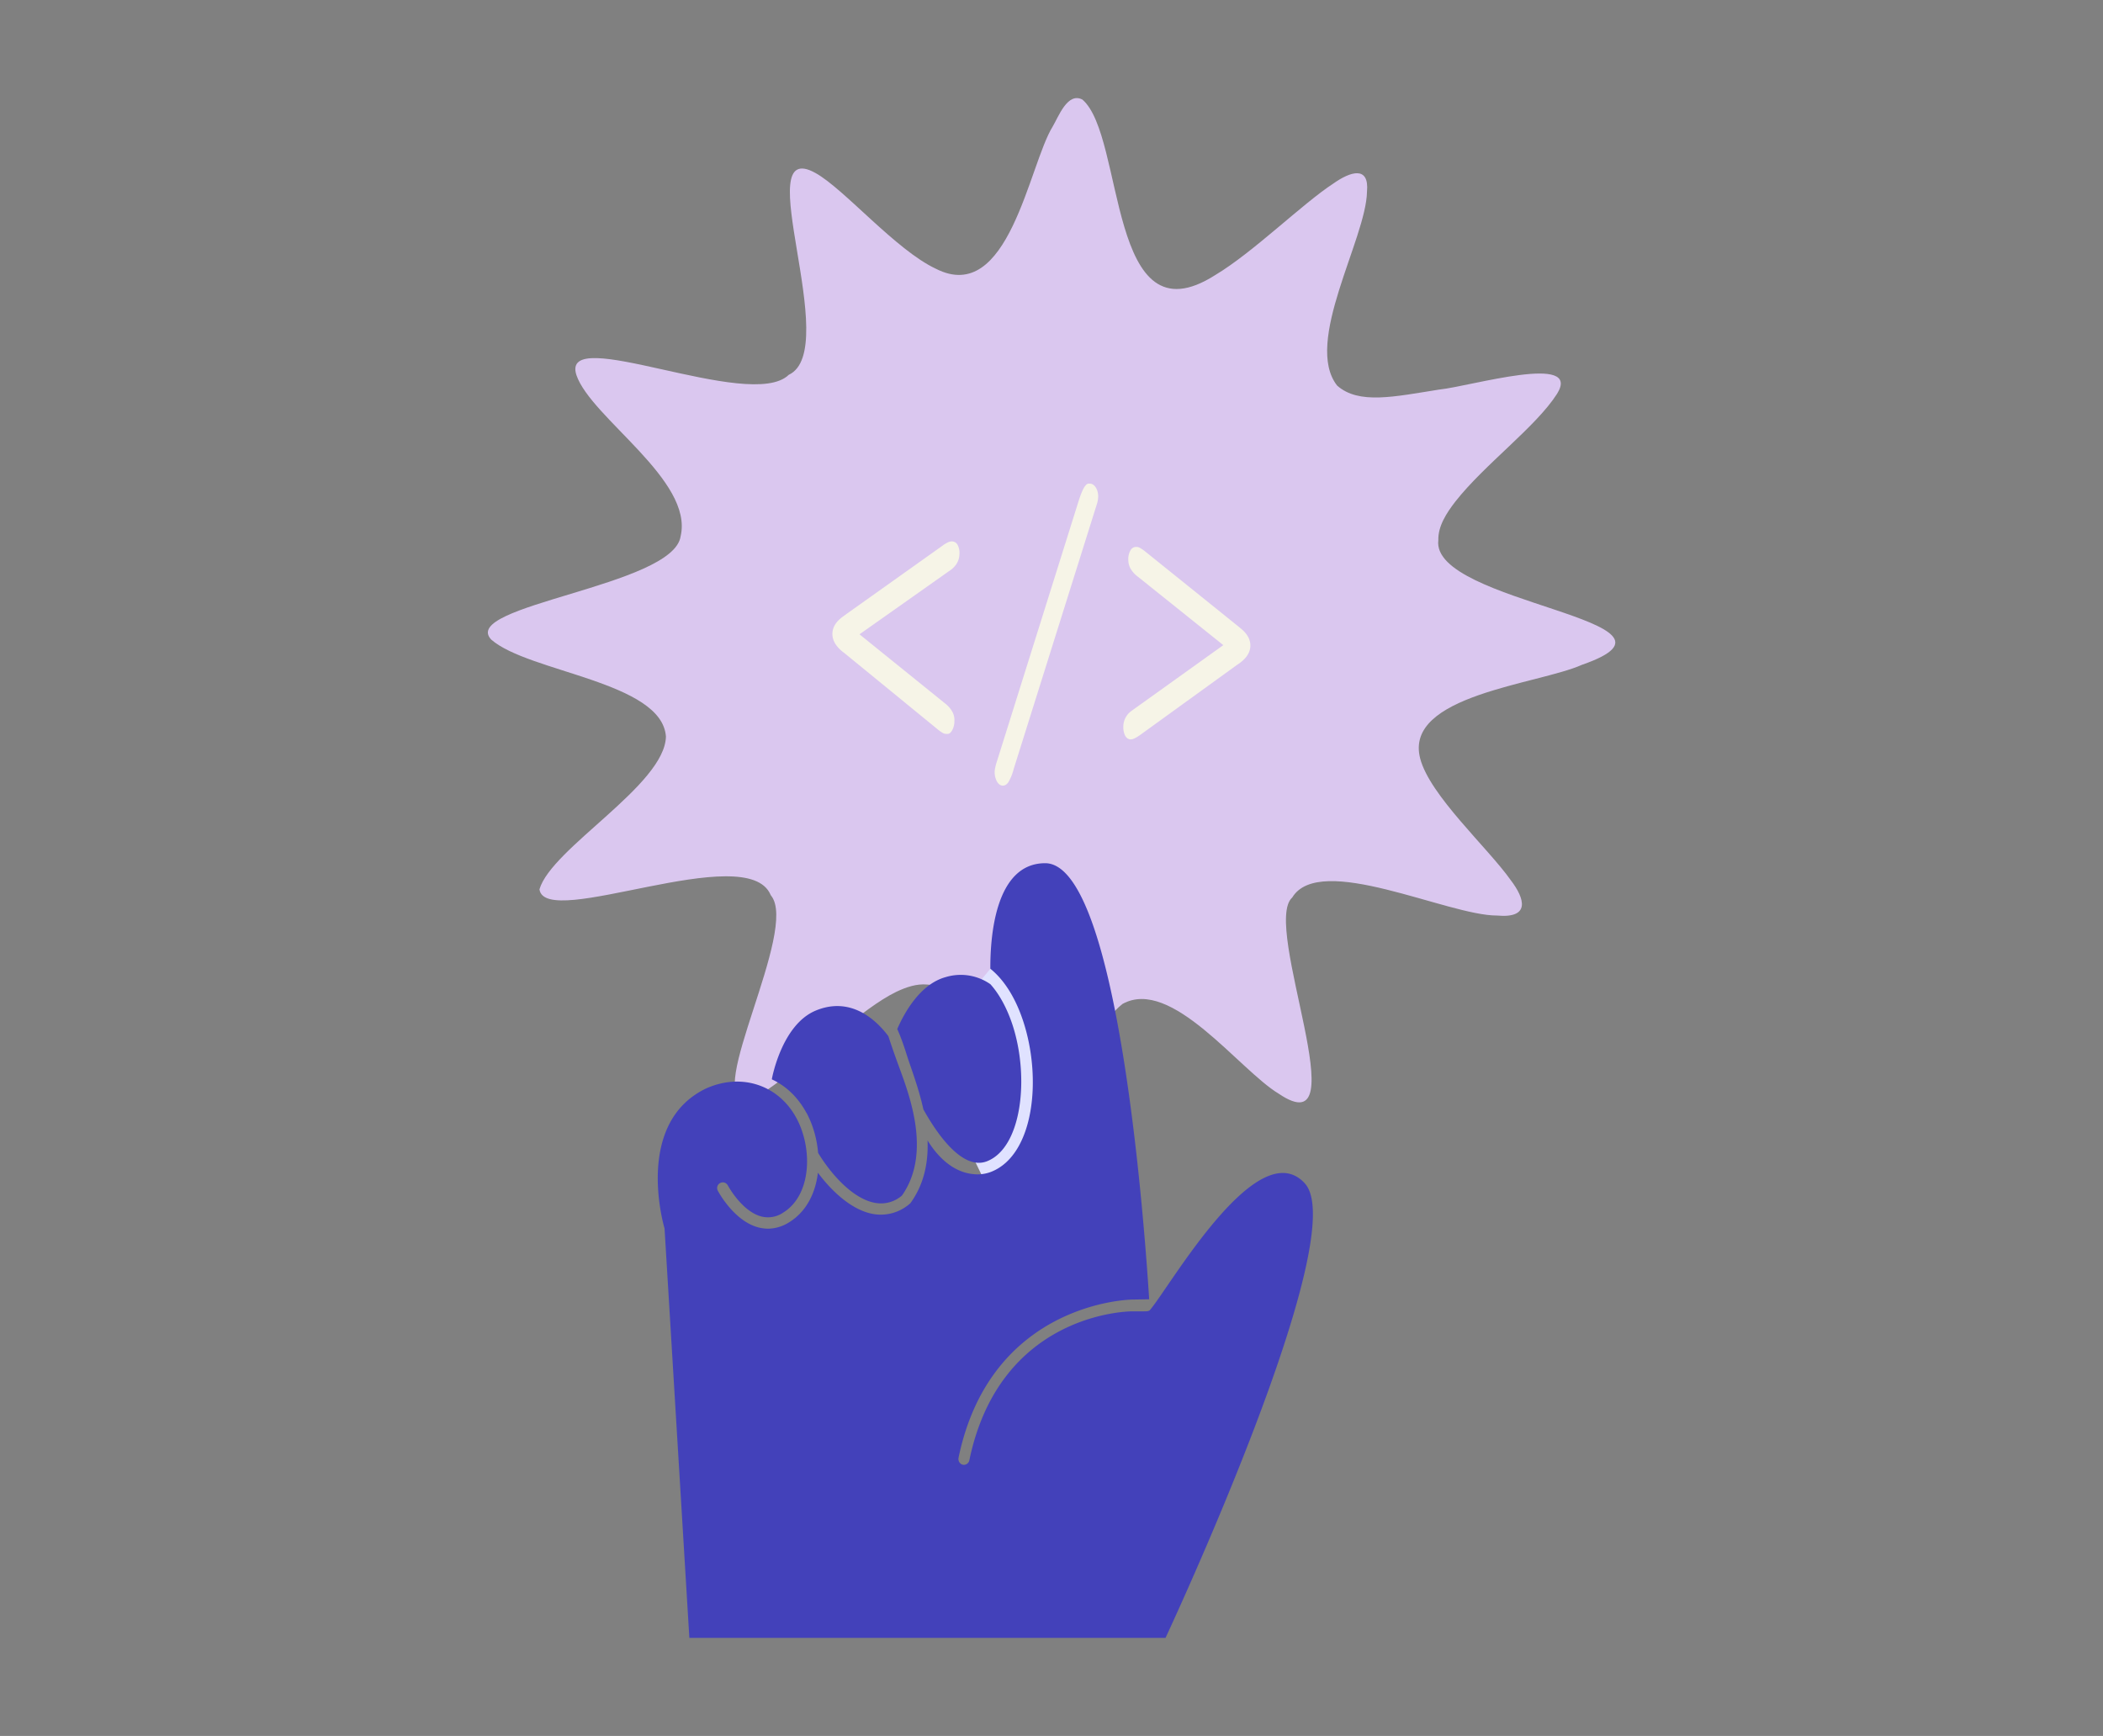 <svg xmlns="http://www.w3.org/2000/svg" id="Calque_1" width="50" height="41.279" version="1.1"><rect width="100%" height="100%" fill="#808080" stroke="none"/><defs><style>.st3{fill:#4341ba}</style></defs><path d="M34.226 9.262c-1.081.171-1.917.362-2.434-.092-.807-1.026.689-3.487.709-4.611.058-.63-.4-.478-.801-.194-.733.477-1.905 1.637-2.808 2.176-2.569 1.64-2.139-3.3-3.157-4.173-.354-.187-.571.414-.707.641-.566.913-1.045 4.267-2.778 3.381-.953-.446-2.179-1.899-2.861-2.276-1.621-.903.655 4.195-.636 4.799-.918.893-5.458-1.247-5.048.007.348 1.018 2.791 2.5 2.477 3.832-.172 1.189-5.282 1.64-4.502 2.457.89.78 4.06.997 4.153 2.306-.028 1.156-2.721 2.65-3.007 3.632.136.982 4.93-1.191 5.495.13l.01.017c.669.813-1.597 4.828-.608 4.851.321-.056.579-.274.852-.469.809-.602 1.91-1.69 2.733-2.091.233-.111.488-.198.737-.174 1.513.067 1.373 4.489 2.381 4.437.175-.06 1.317-3.234 2.261-3.975 1.162-.65 2.777 1.571 3.716 2.134 1.929 1.306-.418-4.006.32-4.665.657-1.082 3.695.431 4.867.428.797.073.671-.395.325-.846-.546-.771-1.922-2.01-2.15-2.89-.392-1.508 2.803-1.758 3.852-2.228 3.015-1.046-3.61-1.455-3.42-2.962-.009-.332.194-.645.405-.918.699-.889 1.914-1.774 2.418-2.562.605-.977-2.055-.179-2.792-.102z" style="fill:#dac7ef"/><path d="m20.435 15.083 2.036 1.645q.107.082.173.2a.4.4 0 0 1 .047.219.44.44 0 0 1-.056.224c-.052.083-.082.082-.14.08a.17.17 0 0 1-.088-.027 1 1 0 0 1-.134-.098l-2.207-1.805-.027-.019q-.255-.204-.248-.439.006-.234.268-.414l.035-.027 2.31-1.643a.7.7 0 0 1 .134-.082.2.2 0 0 1 .094-.023c.057 0 .109.033.136.083a.4.4 0 0 1 .043.217.44.44 0 0 1-.061.221.56.56 0 0 1-.184.184l-2.129 1.503v.002h-.002Zm3.666 3.203q-.041.167-.127.315-.057.082-.135.081-.08-.003-.137-.1a.47.47 0 0 1-.042-.32q.01-.05.026-.105l1.96-6.248q.078-.241.135-.327c.057-.085.082-.084.133-.082q.084.003.143.098a.4.4 0 0 1 .052.226.6.6 0 0 1-.033.172zm4.982-2.947-2.03-1.626a.65.65 0 0 1-.179-.201.46.46 0 0 1-.048-.219.4.4 0 0 1 .056-.213.15.15 0 0 1 .137-.075q.051.001.094.029a1 1 0 0 1 .129.091l2.208 1.777.034.029q.25.195.244.429-.006.23-.263.414l-.041.027-2.31 1.671-.012.009q-.151.104-.219.101-.085-.003-.132-.088a.46.46 0 0 1-.043-.226.45.45 0 0 1 .06-.216c.056-.094.102-.126.191-.189l2.124-1.521z" style="fill:#f6f4e7"/><path d="m23.547 23.035-.388.471-.09 3.876.986 2.039 1.613-.986s.224-2.397.224-2.464-1.367-3.204-1.367-3.204z" style="fill:#e0e2ff"/><path d="M19.175 26.461c.154.287.248.619.276.953.316.52.835 1.1 1.363 1.19a.76.76 0 0 0 .631-.176c.75-1.072.112-2.547-.129-3.222a21 21 0 0 1-.196-.57c-.44-.579-1.04-.893-1.729-.604-.813.341-1.04 1.628-1.04 1.628l.004.008c.365.168.641.464.818.794h.002ZM21.954 26.379c.293.529.915 1.472 1.516 1.233.835-.332 1.008-2.022.599-3.254-.082-.247-.246-.648-.521-.954a1.23 1.23 0 0 0-1.059-.171c-.617.166-.995.864-1.156 1.236.065.145.141.344.228.622.093.296.277.761.393 1.289Z" class="st3"/><path d="M31.026 28.142c-1.123-1.233-3.216 2.466-3.688 3.012-.029.03-.092.028-.146.028h-.27c-.128 0-3.149.053-3.875 3.54a.135.135 0 0 1-.128.11q-.014 0-.029-.003c-.071-.017-.115-.092-.1-.167.772-3.71 4.098-3.76 4.131-3.76l.401-.007c-.108-1.721-.736-10.369-2.472-10.369-1.182 0-1.308 1.728-1.304 2.509.325.263.593.681.778 1.238.456 1.375.258 3.187-.755 3.59a.9.9 0 0 1-.316.062c-.596 0-.99-.466-1.2-.807.02.506-.074 1.025-.399 1.48q-.01.014-.023.025a1.05 1.05 0 0 1-.862.246c-.499-.085-.976-.518-1.323-.983-.057.483-.273.924-.68 1.176a.96.96 0 0 1-.508.155 1 1 0 0 1-.233-.032c-.576-.156-.944-.843-.959-.872-.035-.066-.01-.147.056-.182s.147-.01.182.056c.003.006.33.613.792.738a.64.64 0 0 0 .527-.092c.671-.417.704-1.518.313-2.245-.412-.768-1.279-1.089-2.141-.709-1.748.832-.995 3.331-.995 3.331l.59 9.737h11.321s4.466-9.54 3.314-10.805z" class="st3"/></svg>